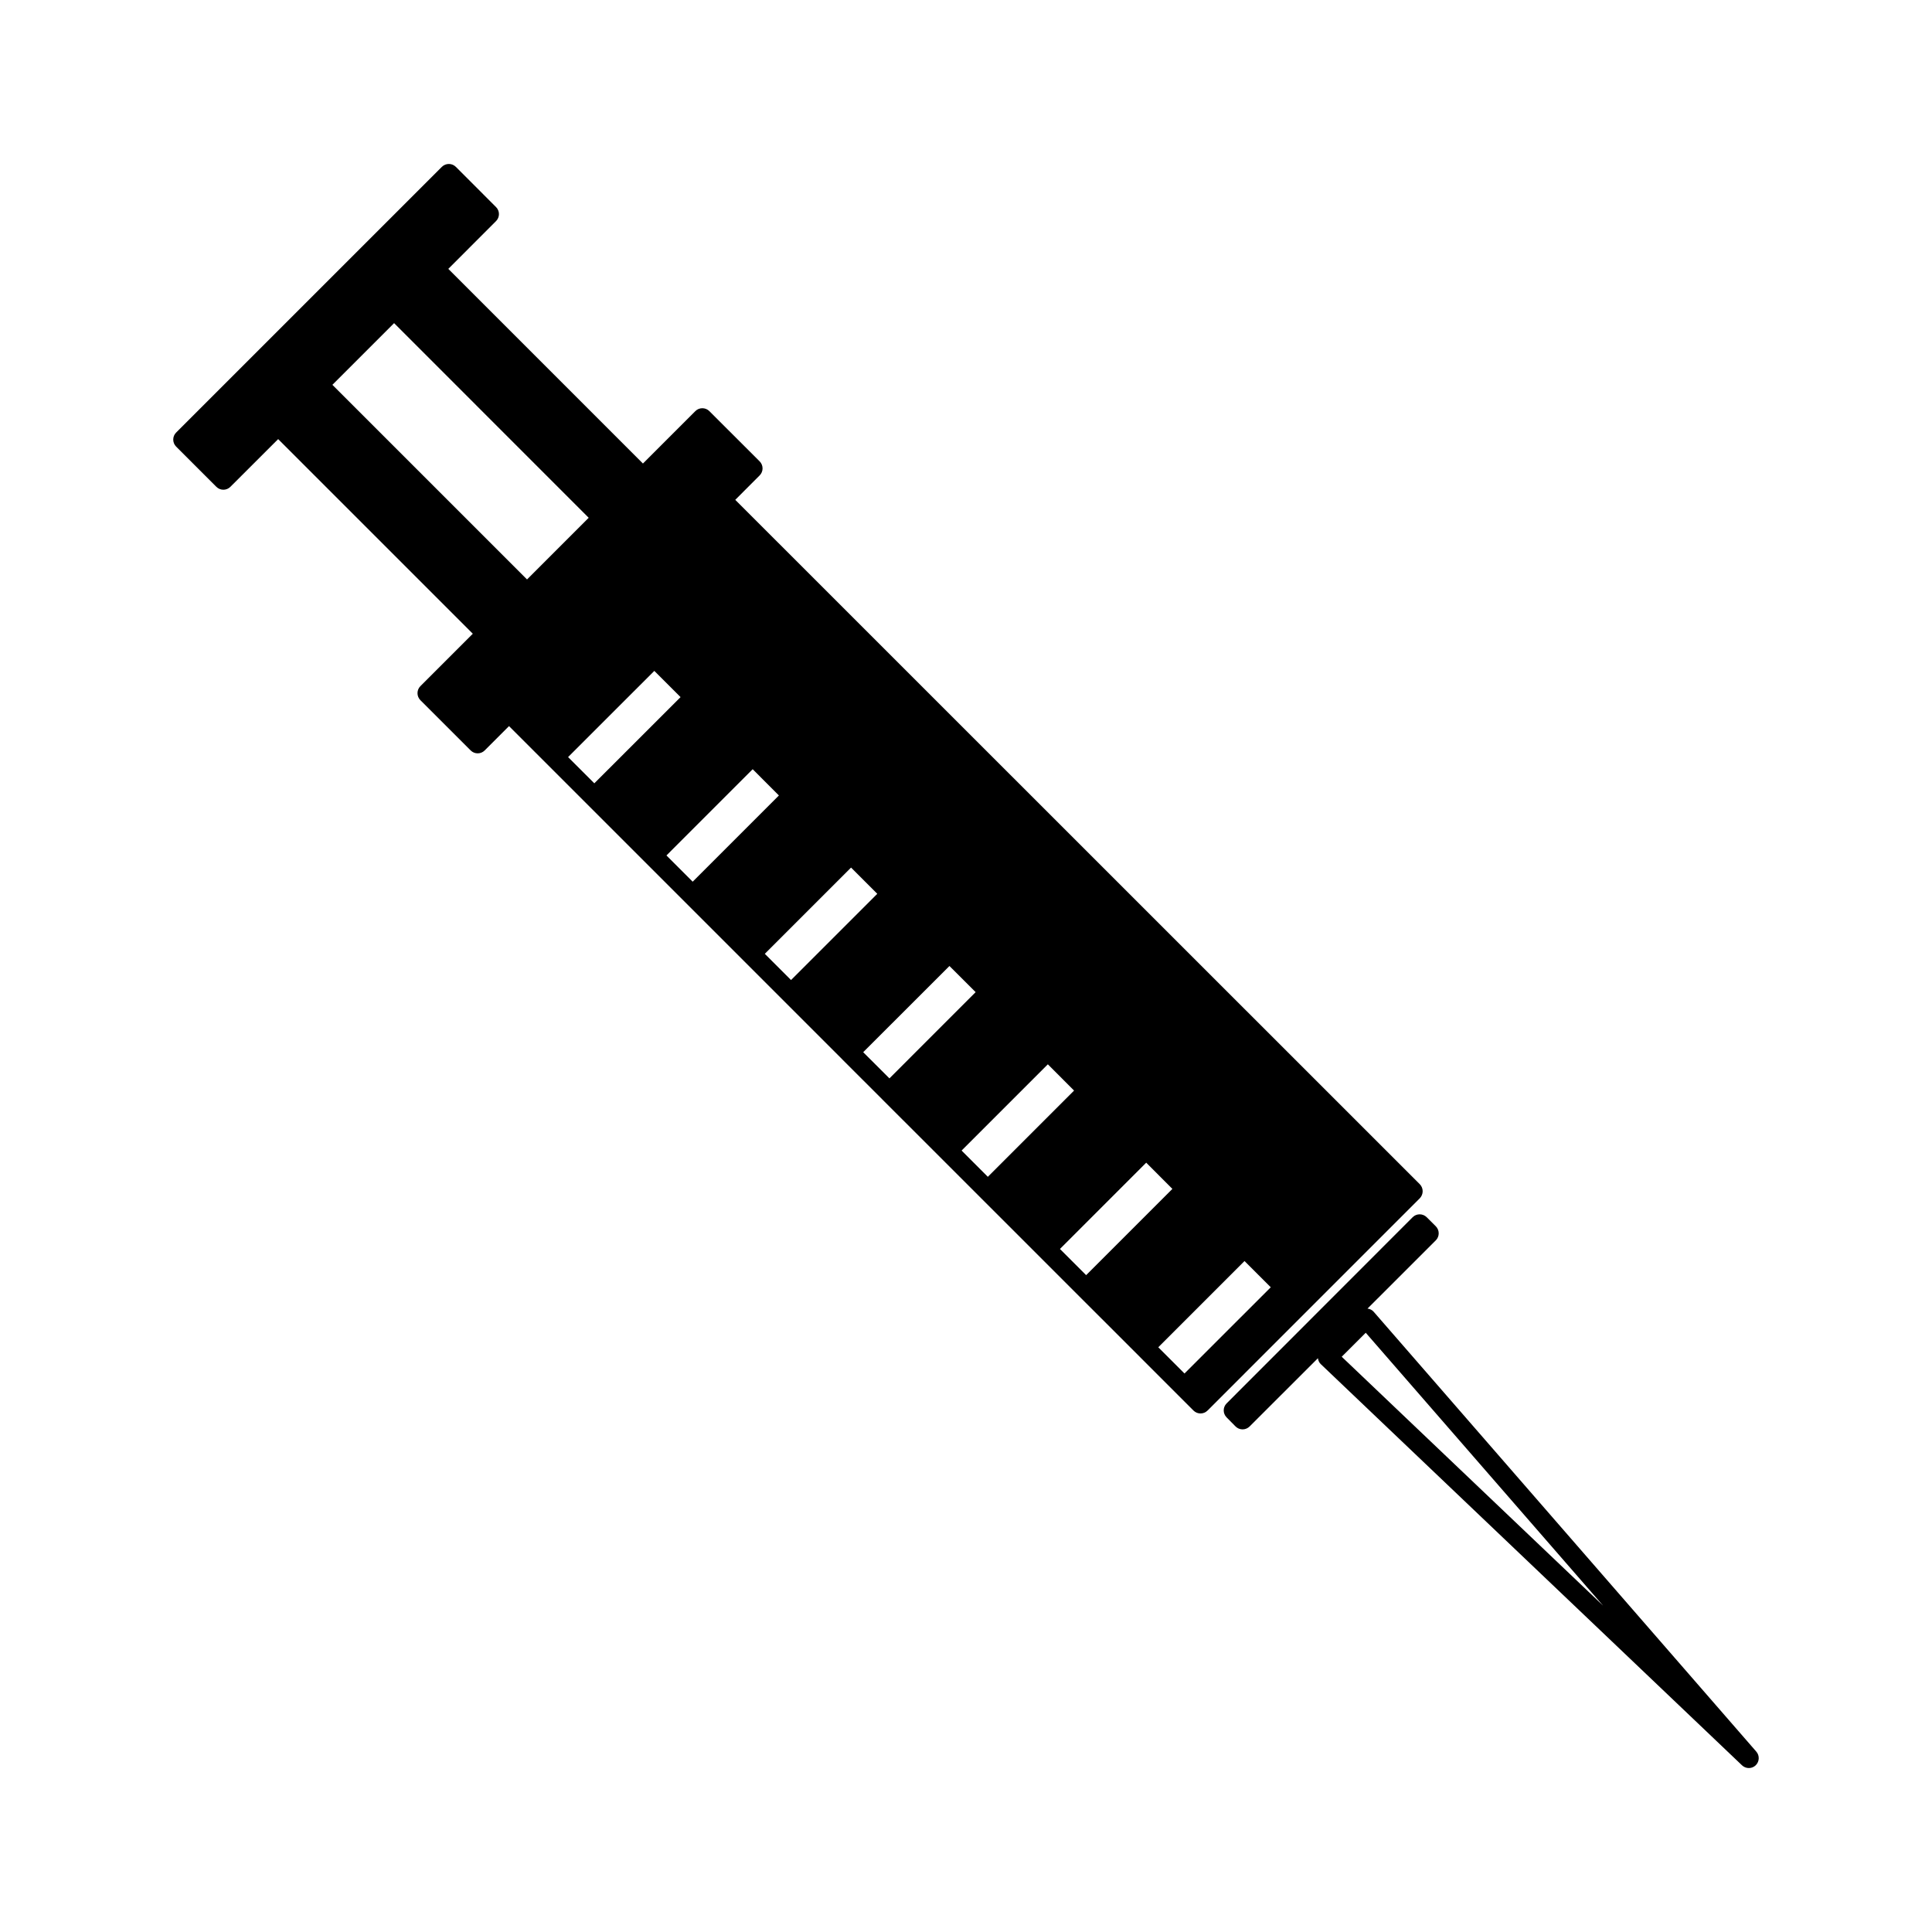 <?xml version="1.0" encoding="UTF-8"?>
<!-- Uploaded to: ICON Repo, www.iconrepo.com, Generator: ICON Repo Mixer Tools -->
<svg fill="#000000" width="800px" height="800px" version="1.1" viewBox="144 144 512 512" xmlns="http://www.w3.org/2000/svg">
 <g>
  <path d="m609.44 608.2-101.4-116.57c-0.418-0.484-0.996-0.762-1.637-0.84l18.102-18.09c0.492-0.492 0.766-1.16 0.766-1.859s-0.285-1.375-0.77-1.863l-2.418-2.41c-1.023-1.008-2.688-1.02-3.711 0l-49.309 49.344c-1.02 1.023-1.023 2.676-0.012 3.699l2.379 2.41c0.5 0.504 1.164 0.777 1.859 0.777h0.004c0.699 0 1.363-0.277 1.859-0.766l18.109-18.09c0.078 0.582 0.316 1.148 0.75 1.559l111.64 106.33c0.516 0.484 1.164 0.719 1.816 0.719 0.645 0 1.301-0.234 1.816-0.734 0.992-0.965 1.074-2.562 0.152-3.617zm-109.87-104.65 6.367-6.356 62.902 72.316z"/>
  <path d="m521.02 459.68c0-0.699-0.277-1.363-0.766-1.859l-181.4-181.36 6.465-6.473c0.492-0.492 0.766-1.16 0.766-1.859 0-0.699-0.277-1.363-0.766-1.859l-13.336-13.32c-1.023-1.023-2.688-1.023-3.711 0l-13.887 13.887-51.578-51.582 12.652-12.664c1.023-1.023 1.023-2.688 0-3.711l-10.652-10.66c-0.492-0.488-1.152-0.766-1.852-0.766s-1.363 0.277-1.859 0.766l-70.418 70.414c-0.492 0.492-0.766 1.16-0.766 1.859 0 0.699 0.277 1.363 0.766 1.859l10.664 10.664c1.023 1.023 2.688 1.023 3.711 0l12.664-12.648 51.582 51.578-13.891 13.891c-0.492 0.492-0.766 1.16-0.766 1.859 0 0.699 0.277 1.363 0.766 1.859l13.328 13.32c1.023 1.023 2.688 1.023 3.711 0l6.449-6.449 6.07 6.066 53.688 53.684 2.461 2.465 26.066 26.066v0.012l10.645 10.637c0.004 0 0.004 0.012 0.012 0.02l10.043 10.035 16.023 16.023c0.004 0.012 0.012 0.02 0.016 0.02l8.465 8.453 17.582 17.59c0.004 0 0.004 0.012 0.012 0.012l7.289 7.277 18.762 18.766c0.004 0.012 0.004 0.012 0.016 0.02l4.246 4.242c0.516 0.516 1.188 0.766 1.859 0.766 0.676 0 1.344-0.258 1.859-0.766l56.254-56.258c0.48-0.508 0.758-1.172 0.758-1.871zm-237.35-162.12-51.582-51.578 16.352-16.348 51.57 51.582zm10.879 47.074 22.852-22.84 6.957 6.949-22.855 22.844zm33.02 33.023-6.953-6.953 22.852-22.855 6.949 6.957zm26.062 26.062-6.949-6.949 22.855-22.855 6.953 6.953zm26.078 26.062-6.953-6.941 22.859-22.84 6.941 6.926zm26.078 26.086-6.953-6.957 22.855-22.855 6.949 6.957zm26.051 26.059-6.941-6.938 22.859-22.867 6.938 6.949zm26.066 26.066-6.949-6.949 22.852-22.852 6.957 6.949z"/>
 </g>
</svg>